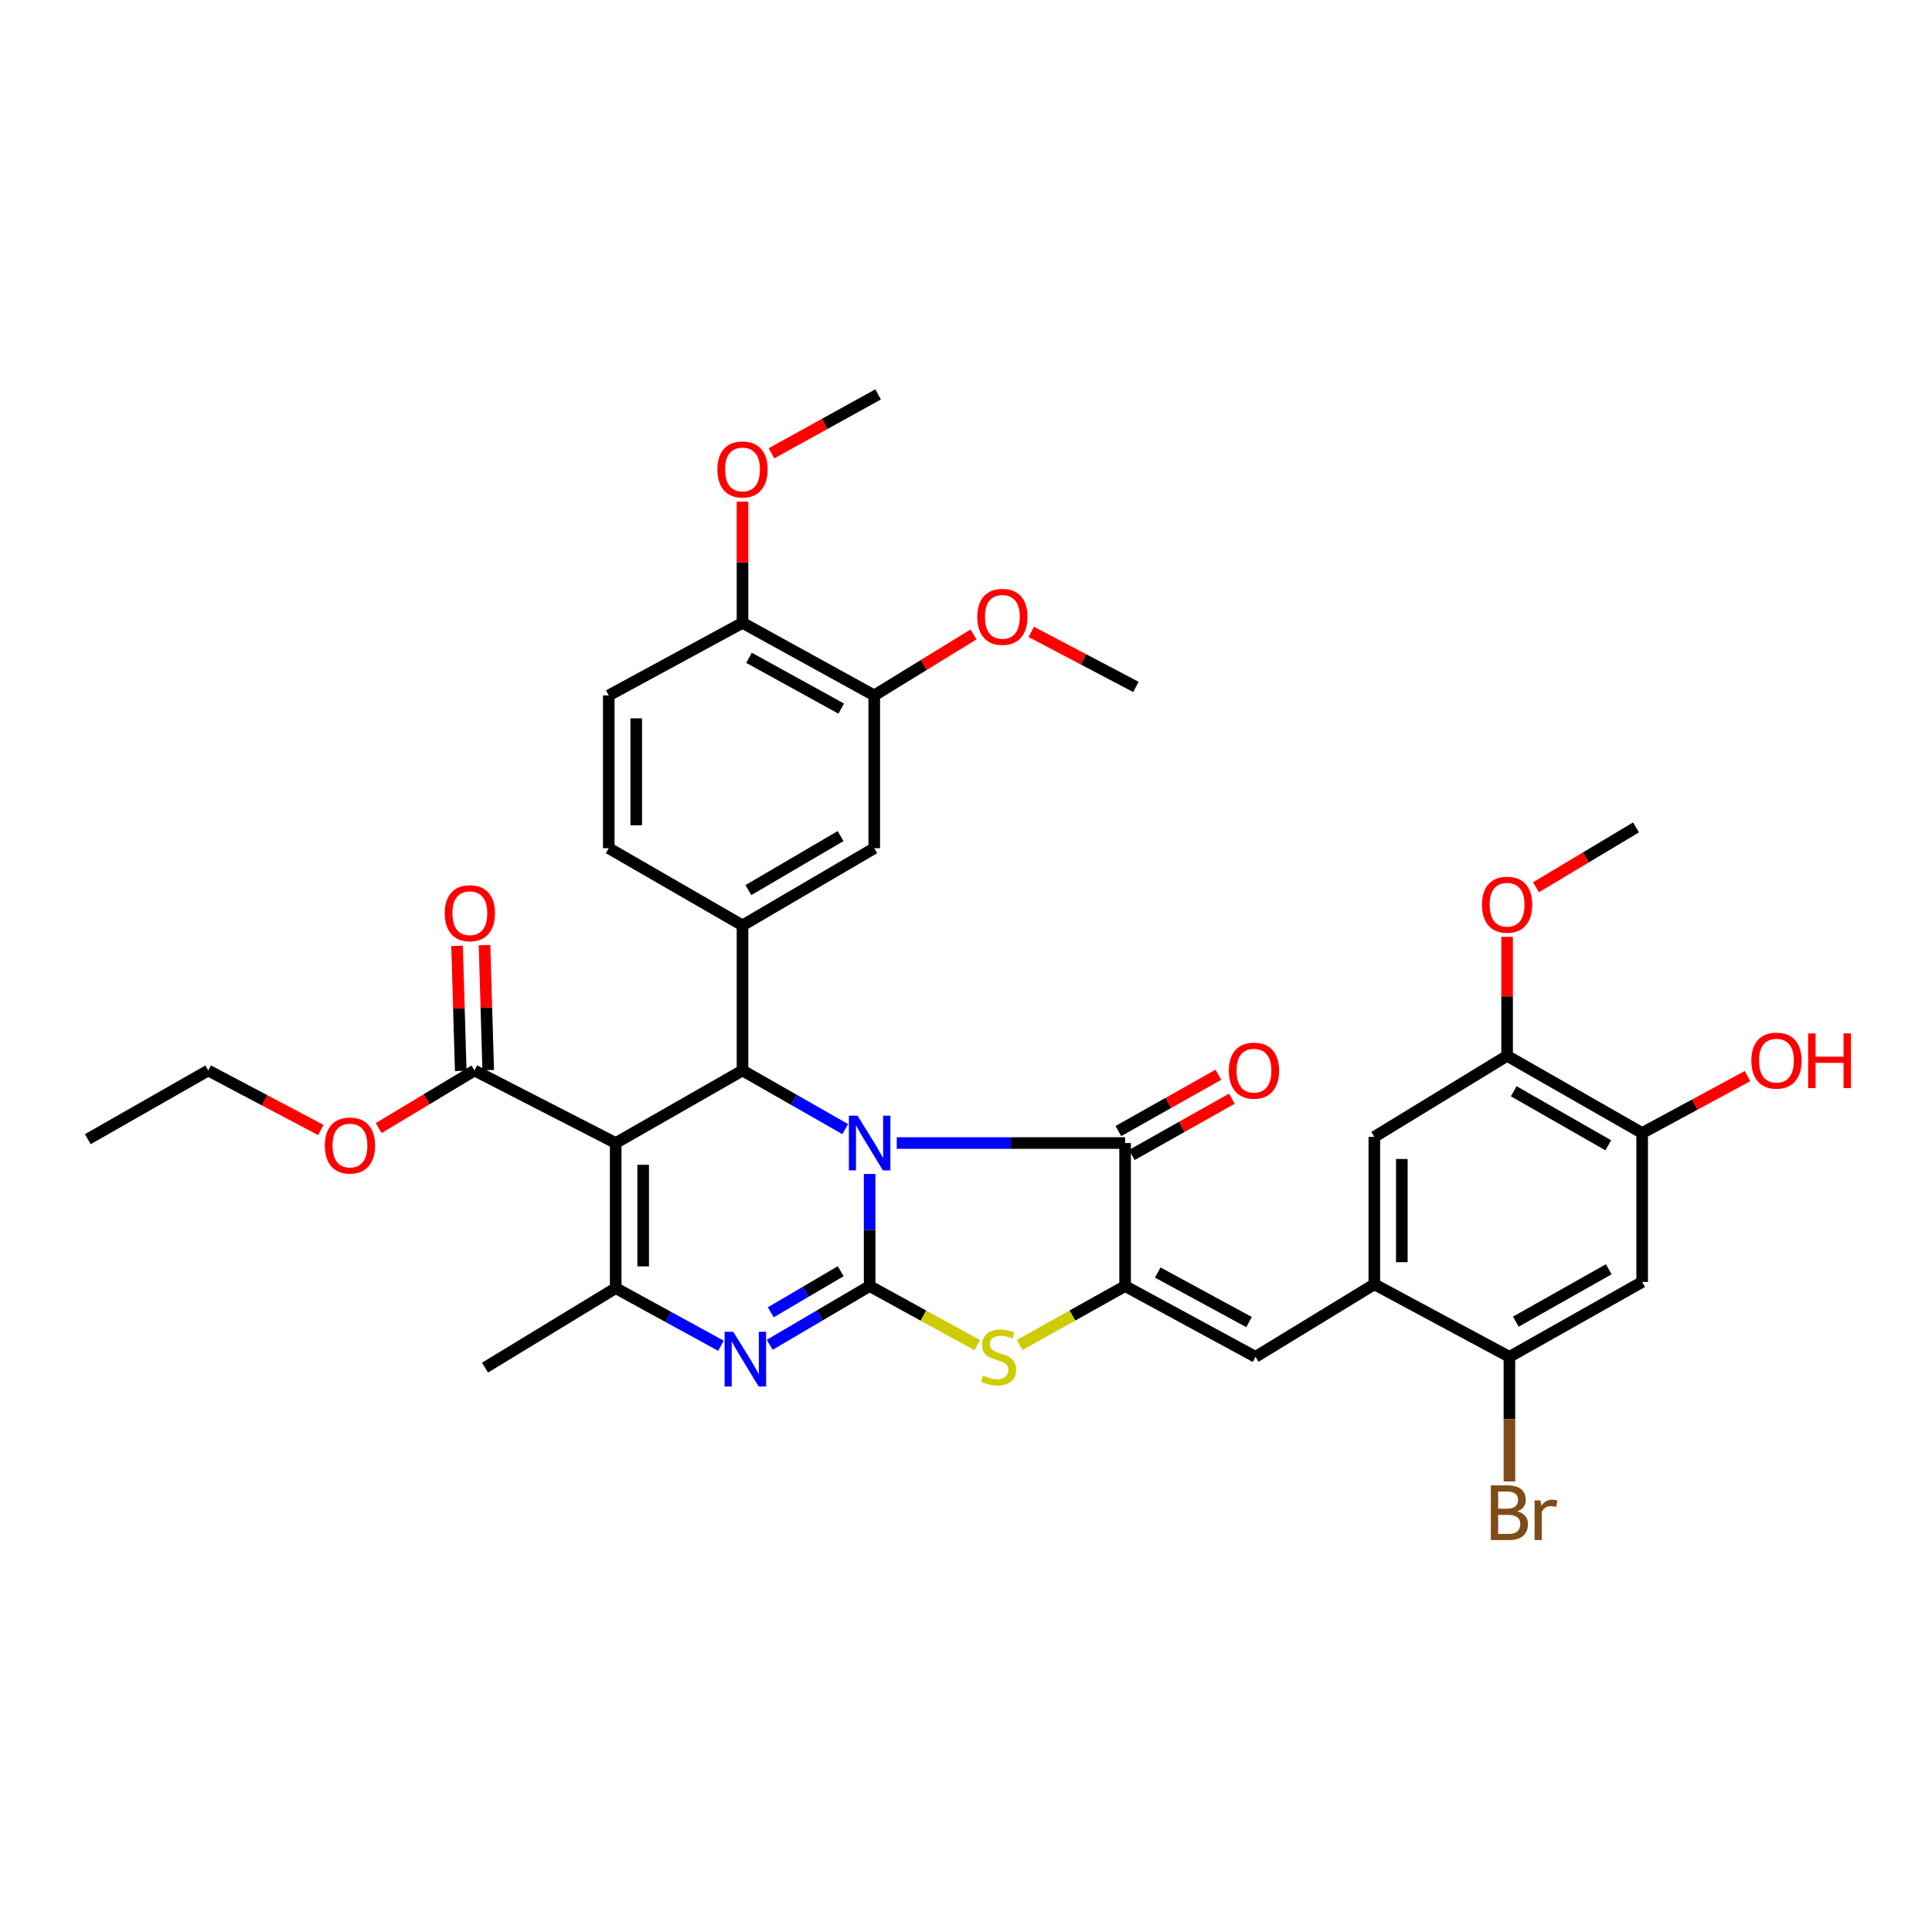 <?xml version='1.0' encoding='iso-8859-1'?>
<svg version='1.1' baseProfile='full'
              xmlns='http://www.w3.org/2000/svg'
                      xmlns:rdkit='http://www.rdkit.org/xml'
                      xmlns:xlink='http://www.w3.org/1999/xlink'
                  xml:space='preserve'
width='1000px' height='1000px' viewBox='0 0 1000 1000'>
<!-- END OF HEADER -->
<rect style='opacity:1.0;fill:#FFFFFF;stroke:none' width='1000' height='1000' x='0' y='0'> </rect>
<path class='bond-0' d='M 450.122,607.641 L 450.122,636.652' style='fill:none;fill-rule:evenodd;stroke:#0000FF;stroke-width:6px;stroke-linecap:butt;stroke-linejoin:miter;stroke-opacity:1' />
<path class='bond-0' d='M 450.122,636.652 L 450.122,665.663' style='fill:none;fill-rule:evenodd;stroke:#000000;stroke-width:6px;stroke-linecap:butt;stroke-linejoin:miter;stroke-opacity:1' />
<path class='bond-2' d='M 437.488,584.422 L 410.904,569.255' style='fill:none;fill-rule:evenodd;stroke:#0000FF;stroke-width:6px;stroke-linecap:butt;stroke-linejoin:miter;stroke-opacity:1' />
<path class='bond-2' d='M 410.904,569.255 L 384.321,554.088' style='fill:none;fill-rule:evenodd;stroke:#000000;stroke-width:6px;stroke-linecap:butt;stroke-linejoin:miter;stroke-opacity:1' />
<path class='bond-3' d='M 464.168,591.63 L 523.258,591.63' style='fill:none;fill-rule:evenodd;stroke:#0000FF;stroke-width:6px;stroke-linecap:butt;stroke-linejoin:miter;stroke-opacity:1' />
<path class='bond-3' d='M 523.258,591.63 L 582.349,591.63' style='fill:none;fill-rule:evenodd;stroke:#000000;stroke-width:6px;stroke-linecap:butt;stroke-linejoin:miter;stroke-opacity:1' />
<path class='bond-4' d='M 450.122,665.663 L 424.263,680.867' style='fill:none;fill-rule:evenodd;stroke:#000000;stroke-width:6px;stroke-linecap:butt;stroke-linejoin:miter;stroke-opacity:1' />
<path class='bond-4' d='M 424.263,680.867 L 398.404,696.071' style='fill:none;fill-rule:evenodd;stroke:#0000FF;stroke-width:6px;stroke-linecap:butt;stroke-linejoin:miter;stroke-opacity:1' />
<path class='bond-4' d='M 435.157,657.966 L 417.055,668.608' style='fill:none;fill-rule:evenodd;stroke:#000000;stroke-width:6px;stroke-linecap:butt;stroke-linejoin:miter;stroke-opacity:1' />
<path class='bond-4' d='M 417.055,668.608 L 398.954,679.251' style='fill:none;fill-rule:evenodd;stroke:#0000FF;stroke-width:6px;stroke-linecap:butt;stroke-linejoin:miter;stroke-opacity:1' />
<path class='bond-7' d='M 450.122,665.663 L 477.986,680.965' style='fill:none;fill-rule:evenodd;stroke:#000000;stroke-width:6px;stroke-linecap:butt;stroke-linejoin:miter;stroke-opacity:1' />
<path class='bond-7' d='M 477.986,680.965 L 505.849,696.266' style='fill:none;fill-rule:evenodd;stroke:#CCCC00;stroke-width:6px;stroke-linecap:butt;stroke-linejoin:miter;stroke-opacity:1' />
<path class='bond-1' d='M 318.685,591.63 L 384.321,554.088' style='fill:none;fill-rule:evenodd;stroke:#000000;stroke-width:6px;stroke-linecap:butt;stroke-linejoin:miter;stroke-opacity:1' />
<path class='bond-6' d='M 318.685,591.63 L 318.685,666.73' style='fill:none;fill-rule:evenodd;stroke:#000000;stroke-width:6px;stroke-linecap:butt;stroke-linejoin:miter;stroke-opacity:1' />
<path class='bond-6' d='M 332.906,602.895 L 332.906,655.465' style='fill:none;fill-rule:evenodd;stroke:#000000;stroke-width:6px;stroke-linecap:butt;stroke-linejoin:miter;stroke-opacity:1' />
<path class='bond-10' d='M 318.685,591.63 L 245.584,554.088' style='fill:none;fill-rule:evenodd;stroke:#000000;stroke-width:6px;stroke-linecap:butt;stroke-linejoin:miter;stroke-opacity:1' />
<path class='bond-8' d='M 384.321,554.088 L 384.321,478.98' style='fill:none;fill-rule:evenodd;stroke:#000000;stroke-width:6px;stroke-linecap:butt;stroke-linejoin:miter;stroke-opacity:1' />
<path class='bond-5' d='M 582.349,591.63 L 582.349,665.663' style='fill:none;fill-rule:evenodd;stroke:#000000;stroke-width:6px;stroke-linecap:butt;stroke-linejoin:miter;stroke-opacity:1' />
<path class='bond-19' d='M 585.837,597.826 L 611.727,583.252' style='fill:none;fill-rule:evenodd;stroke:#000000;stroke-width:6px;stroke-linecap:butt;stroke-linejoin:miter;stroke-opacity:1' />
<path class='bond-19' d='M 611.727,583.252 L 637.617,568.679' style='fill:none;fill-rule:evenodd;stroke:#FF0000;stroke-width:6px;stroke-linecap:butt;stroke-linejoin:miter;stroke-opacity:1' />
<path class='bond-19' d='M 578.861,585.434 L 604.751,570.86' style='fill:none;fill-rule:evenodd;stroke:#000000;stroke-width:6px;stroke-linecap:butt;stroke-linejoin:miter;stroke-opacity:1' />
<path class='bond-19' d='M 604.751,570.86 L 630.642,556.287' style='fill:none;fill-rule:evenodd;stroke:#FF0000;stroke-width:6px;stroke-linecap:butt;stroke-linejoin:miter;stroke-opacity:1' />
<path class='bond-37' d='M 373.145,696.553 L 345.915,681.642' style='fill:none;fill-rule:evenodd;stroke:#0000FF;stroke-width:6px;stroke-linecap:butt;stroke-linejoin:miter;stroke-opacity:1' />
<path class='bond-37' d='M 345.915,681.642 L 318.685,666.73' style='fill:none;fill-rule:evenodd;stroke:#000000;stroke-width:6px;stroke-linecap:butt;stroke-linejoin:miter;stroke-opacity:1' />
<path class='bond-9' d='M 582.349,665.663 L 649.849,702.297' style='fill:none;fill-rule:evenodd;stroke:#000000;stroke-width:6px;stroke-linecap:butt;stroke-linejoin:miter;stroke-opacity:1' />
<path class='bond-9' d='M 599.257,658.66 L 646.507,684.304' style='fill:none;fill-rule:evenodd;stroke:#000000;stroke-width:6px;stroke-linecap:butt;stroke-linejoin:miter;stroke-opacity:1' />
<path class='bond-36' d='M 582.349,665.663 L 555.069,680.917' style='fill:none;fill-rule:evenodd;stroke:#000000;stroke-width:6px;stroke-linecap:butt;stroke-linejoin:miter;stroke-opacity:1' />
<path class='bond-36' d='M 555.069,680.917 L 527.789,696.171' style='fill:none;fill-rule:evenodd;stroke:#CCCC00;stroke-width:6px;stroke-linecap:butt;stroke-linejoin:miter;stroke-opacity:1' />
<path class='bond-26' d='M 318.685,666.73 L 251.043,707.882' style='fill:none;fill-rule:evenodd;stroke:#000000;stroke-width:6px;stroke-linecap:butt;stroke-linejoin:miter;stroke-opacity:1' />
<path class='bond-14' d='M 384.321,478.98 L 452.508,439.028' style='fill:none;fill-rule:evenodd;stroke:#000000;stroke-width:6px;stroke-linecap:butt;stroke-linejoin:miter;stroke-opacity:1' />
<path class='bond-14' d='M 387.36,460.718 L 435.091,432.752' style='fill:none;fill-rule:evenodd;stroke:#000000;stroke-width:6px;stroke-linecap:butt;stroke-linejoin:miter;stroke-opacity:1' />
<path class='bond-20' d='M 384.321,478.98 L 315.099,439.028' style='fill:none;fill-rule:evenodd;stroke:#000000;stroke-width:6px;stroke-linecap:butt;stroke-linejoin:miter;stroke-opacity:1' />
<path class='bond-11' d='M 649.849,702.297 L 711.36,664.739' style='fill:none;fill-rule:evenodd;stroke:#000000;stroke-width:6px;stroke-linecap:butt;stroke-linejoin:miter;stroke-opacity:1' />
<path class='bond-22' d='M 252.691,553.879 L 251.741,521.529' style='fill:none;fill-rule:evenodd;stroke:#000000;stroke-width:6px;stroke-linecap:butt;stroke-linejoin:miter;stroke-opacity:1' />
<path class='bond-22' d='M 251.741,521.529 L 250.791,489.178' style='fill:none;fill-rule:evenodd;stroke:#FF0000;stroke-width:6px;stroke-linecap:butt;stroke-linejoin:miter;stroke-opacity:1' />
<path class='bond-22' d='M 238.477,554.297 L 237.527,521.946' style='fill:none;fill-rule:evenodd;stroke:#000000;stroke-width:6px;stroke-linecap:butt;stroke-linejoin:miter;stroke-opacity:1' />
<path class='bond-22' d='M 237.527,521.946 L 236.577,489.596' style='fill:none;fill-rule:evenodd;stroke:#FF0000;stroke-width:6px;stroke-linecap:butt;stroke-linejoin:miter;stroke-opacity:1' />
<path class='bond-25' d='M 245.584,554.088 L 220.799,568.99' style='fill:none;fill-rule:evenodd;stroke:#000000;stroke-width:6px;stroke-linecap:butt;stroke-linejoin:miter;stroke-opacity:1' />
<path class='bond-25' d='M 220.799,568.99 L 196.014,583.892' style='fill:none;fill-rule:evenodd;stroke:#FF0000;stroke-width:6px;stroke-linecap:butt;stroke-linejoin:miter;stroke-opacity:1' />
<path class='bond-13' d='M 711.36,664.739 L 781.27,702.297' style='fill:none;fill-rule:evenodd;stroke:#000000;stroke-width:6px;stroke-linecap:butt;stroke-linejoin:miter;stroke-opacity:1' />
<path class='bond-16' d='M 711.36,664.739 L 711.36,588.438' style='fill:none;fill-rule:evenodd;stroke:#000000;stroke-width:6px;stroke-linecap:butt;stroke-linejoin:miter;stroke-opacity:1' />
<path class='bond-16' d='M 725.581,653.294 L 725.581,599.883' style='fill:none;fill-rule:evenodd;stroke:#000000;stroke-width:6px;stroke-linecap:butt;stroke-linejoin:miter;stroke-opacity:1' />
<path class='bond-12' d='M 849.978,663.538 L 781.27,702.297' style='fill:none;fill-rule:evenodd;stroke:#000000;stroke-width:6px;stroke-linecap:butt;stroke-linejoin:miter;stroke-opacity:1' />
<path class='bond-12' d='M 832.685,656.966 L 784.589,684.097' style='fill:none;fill-rule:evenodd;stroke:#000000;stroke-width:6px;stroke-linecap:butt;stroke-linejoin:miter;stroke-opacity:1' />
<path class='bond-39' d='M 849.978,663.538 L 849.978,586.447' style='fill:none;fill-rule:evenodd;stroke:#000000;stroke-width:6px;stroke-linecap:butt;stroke-linejoin:miter;stroke-opacity:1' />
<path class='bond-24' d='M 781.27,702.297 L 781.27,734.551' style='fill:none;fill-rule:evenodd;stroke:#000000;stroke-width:6px;stroke-linecap:butt;stroke-linejoin:miter;stroke-opacity:1' />
<path class='bond-24' d='M 781.27,734.551 L 781.27,766.805' style='fill:none;fill-rule:evenodd;stroke:#7F4C19;stroke-width:6px;stroke-linecap:butt;stroke-linejoin:miter;stroke-opacity:1' />
<path class='bond-18' d='M 452.508,439.028 L 452.508,359.947' style='fill:none;fill-rule:evenodd;stroke:#000000;stroke-width:6px;stroke-linecap:butt;stroke-linejoin:miter;stroke-opacity:1' />
<path class='bond-15' d='M 849.978,586.447 L 780.069,546.496' style='fill:none;fill-rule:evenodd;stroke:#000000;stroke-width:6px;stroke-linecap:butt;stroke-linejoin:miter;stroke-opacity:1' />
<path class='bond-15' d='M 832.436,592.801 L 783.5,564.835' style='fill:none;fill-rule:evenodd;stroke:#000000;stroke-width:6px;stroke-linecap:butt;stroke-linejoin:miter;stroke-opacity:1' />
<path class='bond-27' d='M 849.978,586.447 L 877.248,571.714' style='fill:none;fill-rule:evenodd;stroke:#000000;stroke-width:6px;stroke-linecap:butt;stroke-linejoin:miter;stroke-opacity:1' />
<path class='bond-27' d='M 877.248,571.714 L 904.518,556.981' style='fill:none;fill-rule:evenodd;stroke:#FF0000;stroke-width:6px;stroke-linecap:butt;stroke-linejoin:miter;stroke-opacity:1' />
<path class='bond-17' d='M 711.36,588.438 L 780.069,546.496' style='fill:none;fill-rule:evenodd;stroke:#000000;stroke-width:6px;stroke-linecap:butt;stroke-linejoin:miter;stroke-opacity:1' />
<path class='bond-28' d='M 780.069,546.496 L 780.069,515.701' style='fill:none;fill-rule:evenodd;stroke:#000000;stroke-width:6px;stroke-linecap:butt;stroke-linejoin:miter;stroke-opacity:1' />
<path class='bond-28' d='M 780.069,515.701 L 780.069,484.906' style='fill:none;fill-rule:evenodd;stroke:#FF0000;stroke-width:6px;stroke-linecap:butt;stroke-linejoin:miter;stroke-opacity:1' />
<path class='bond-29' d='M 452.508,359.947 L 478.196,344.163' style='fill:none;fill-rule:evenodd;stroke:#000000;stroke-width:6px;stroke-linecap:butt;stroke-linejoin:miter;stroke-opacity:1' />
<path class='bond-29' d='M 478.196,344.163 L 503.885,328.38' style='fill:none;fill-rule:evenodd;stroke:#FF0000;stroke-width:6px;stroke-linecap:butt;stroke-linejoin:miter;stroke-opacity:1' />
<path class='bond-38' d='M 452.508,359.947 L 384.321,322.389' style='fill:none;fill-rule:evenodd;stroke:#000000;stroke-width:6px;stroke-linecap:butt;stroke-linejoin:miter;stroke-opacity:1' />
<path class='bond-38' d='M 435.419,366.769 L 387.688,340.479' style='fill:none;fill-rule:evenodd;stroke:#000000;stroke-width:6px;stroke-linecap:butt;stroke-linejoin:miter;stroke-opacity:1' />
<path class='bond-23' d='M 315.099,439.028 L 315.099,359.947' style='fill:none;fill-rule:evenodd;stroke:#000000;stroke-width:6px;stroke-linecap:butt;stroke-linejoin:miter;stroke-opacity:1' />
<path class='bond-23' d='M 329.319,427.166 L 329.319,371.809' style='fill:none;fill-rule:evenodd;stroke:#000000;stroke-width:6px;stroke-linecap:butt;stroke-linejoin:miter;stroke-opacity:1' />
<path class='bond-21' d='M 384.321,322.389 L 315.099,359.947' style='fill:none;fill-rule:evenodd;stroke:#000000;stroke-width:6px;stroke-linecap:butt;stroke-linejoin:miter;stroke-opacity:1' />
<path class='bond-30' d='M 384.321,322.389 L 384.321,291.016' style='fill:none;fill-rule:evenodd;stroke:#000000;stroke-width:6px;stroke-linecap:butt;stroke-linejoin:miter;stroke-opacity:1' />
<path class='bond-30' d='M 384.321,291.016 L 384.321,259.644' style='fill:none;fill-rule:evenodd;stroke:#FF0000;stroke-width:6px;stroke-linecap:butt;stroke-linejoin:miter;stroke-opacity:1' />
<path class='bond-31' d='M 166.06,584.876 L 136.916,569.482' style='fill:none;fill-rule:evenodd;stroke:#FF0000;stroke-width:6px;stroke-linecap:butt;stroke-linejoin:miter;stroke-opacity:1' />
<path class='bond-31' d='M 136.916,569.482 L 107.772,554.088' style='fill:none;fill-rule:evenodd;stroke:#000000;stroke-width:6px;stroke-linecap:butt;stroke-linejoin:miter;stroke-opacity:1' />
<path class='bond-33' d='M 795.013,459.246 L 820.904,443.753' style='fill:none;fill-rule:evenodd;stroke:#FF0000;stroke-width:6px;stroke-linecap:butt;stroke-linejoin:miter;stroke-opacity:1' />
<path class='bond-33' d='M 820.904,443.753 L 846.795,428.26' style='fill:none;fill-rule:evenodd;stroke:#000000;stroke-width:6px;stroke-linecap:butt;stroke-linejoin:miter;stroke-opacity:1' />
<path class='bond-32' d='M 533.783,327.062 L 560.859,341.304' style='fill:none;fill-rule:evenodd;stroke:#FF0000;stroke-width:6px;stroke-linecap:butt;stroke-linejoin:miter;stroke-opacity:1' />
<path class='bond-32' d='M 560.859,341.304 L 587.934,355.546' style='fill:none;fill-rule:evenodd;stroke:#000000;stroke-width:6px;stroke-linecap:butt;stroke-linejoin:miter;stroke-opacity:1' />
<path class='bond-34' d='M 399.325,234.612 L 426.916,219.379' style='fill:none;fill-rule:evenodd;stroke:#FF0000;stroke-width:6px;stroke-linecap:butt;stroke-linejoin:miter;stroke-opacity:1' />
<path class='bond-34' d='M 426.916,219.379 L 454.507,204.146' style='fill:none;fill-rule:evenodd;stroke:#000000;stroke-width:6px;stroke-linecap:butt;stroke-linejoin:miter;stroke-opacity:1' />
<path class='bond-35' d='M 107.772,554.088 L 45.455,589.639' style='fill:none;fill-rule:evenodd;stroke:#000000;stroke-width:6px;stroke-linecap:butt;stroke-linejoin:miter;stroke-opacity:1' />
<path  class='atom-0' d='M 443.862 577.47
L 453.142 592.47
Q 454.062 593.95, 455.542 596.63
Q 457.022 599.31, 457.102 599.47
L 457.102 577.47
L 460.862 577.47
L 460.862 605.79
L 456.982 605.79
L 447.022 589.39
Q 445.862 587.47, 444.622 585.27
Q 443.422 583.07, 443.062 582.39
L 443.062 605.79
L 439.382 605.79
L 439.382 577.47
L 443.862 577.47
' fill='#0000FF'/>
<path  class='atom-5' d='M 379.538 689.322
L 388.818 704.322
Q 389.738 705.802, 391.218 708.482
Q 392.698 711.162, 392.778 711.322
L 392.778 689.322
L 396.538 689.322
L 396.538 717.642
L 392.658 717.642
L 382.698 701.242
Q 381.538 699.322, 380.298 697.122
Q 379.098 694.922, 378.738 694.242
L 378.738 717.642
L 375.058 717.642
L 375.058 689.322
L 379.538 689.322
' fill='#0000FF'/>
<path  class='atom-8' d='M 508.832 712.017
Q 509.152 712.137, 510.472 712.697
Q 511.792 713.257, 513.232 713.617
Q 514.712 713.937, 516.152 713.937
Q 518.832 713.937, 520.392 712.657
Q 521.952 711.337, 521.952 709.057
Q 521.952 707.497, 521.152 706.537
Q 520.392 705.577, 519.192 705.057
Q 517.992 704.537, 515.992 703.937
Q 513.472 703.177, 511.952 702.457
Q 510.472 701.737, 509.392 700.217
Q 508.352 698.697, 508.352 696.137
Q 508.352 692.577, 510.752 690.377
Q 513.192 688.177, 517.992 688.177
Q 521.272 688.177, 524.992 689.737
L 524.072 692.817
Q 520.672 691.417, 518.112 691.417
Q 515.352 691.417, 513.832 692.577
Q 512.312 693.697, 512.352 695.657
Q 512.352 697.177, 513.112 698.097
Q 513.912 699.017, 515.032 699.537
Q 516.192 700.057, 518.112 700.657
Q 520.672 701.457, 522.192 702.257
Q 523.712 703.057, 524.792 704.697
Q 525.912 706.297, 525.912 709.057
Q 525.912 712.977, 523.272 715.097
Q 520.672 717.177, 516.312 717.177
Q 513.792 717.177, 511.872 716.617
Q 509.992 716.097, 507.752 715.177
L 508.832 712.017
' fill='#CCCC00'/>
<path  class='atom-20' d='M 636.043 554.168
Q 636.043 547.368, 639.403 543.568
Q 642.763 539.768, 649.043 539.768
Q 655.323 539.768, 658.683 543.568
Q 662.043 547.368, 662.043 554.168
Q 662.043 561.048, 658.643 564.968
Q 655.243 568.848, 649.043 568.848
Q 642.803 568.848, 639.403 564.968
Q 636.043 561.088, 636.043 554.168
M 649.043 565.648
Q 653.363 565.648, 655.683 562.768
Q 658.043 559.848, 658.043 554.168
Q 658.043 548.608, 655.683 545.808
Q 653.363 542.968, 649.043 542.968
Q 644.723 542.968, 642.363 545.768
Q 640.043 548.568, 640.043 554.168
Q 640.043 559.888, 642.363 562.768
Q 644.723 565.648, 649.043 565.648
' fill='#FF0000'/>
<path  class='atom-23' d='M 230.19 472.669
Q 230.19 465.869, 233.55 462.069
Q 236.91 458.269, 243.19 458.269
Q 249.47 458.269, 252.83 462.069
Q 256.19 465.869, 256.19 472.669
Q 256.19 479.549, 252.79 483.469
Q 249.39 487.349, 243.19 487.349
Q 236.95 487.349, 233.55 483.469
Q 230.19 479.589, 230.19 472.669
M 243.19 484.149
Q 247.51 484.149, 249.83 481.269
Q 252.19 478.349, 252.19 472.669
Q 252.19 467.109, 249.83 464.309
Q 247.51 461.469, 243.19 461.469
Q 238.87 461.469, 236.51 464.269
Q 234.19 467.069, 234.19 472.669
Q 234.19 478.389, 236.51 481.269
Q 238.87 484.149, 243.19 484.149
' fill='#FF0000'/>
<path  class='atom-25' d='M 785.41 782.262
Q 788.13 783.022, 789.49 784.702
Q 790.89 786.342, 790.89 788.782
Q 790.89 792.702, 788.37 794.942
Q 785.89 797.142, 781.17 797.142
L 771.65 797.142
L 771.65 768.822
L 780.01 768.822
Q 784.85 768.822, 787.29 770.782
Q 789.73 772.742, 789.73 776.342
Q 789.73 780.622, 785.41 782.262
M 775.45 772.022
L 775.45 780.902
L 780.01 780.902
Q 782.81 780.902, 784.25 779.782
Q 785.73 778.622, 785.73 776.342
Q 785.73 772.022, 780.01 772.022
L 775.45 772.022
M 781.17 793.942
Q 783.93 793.942, 785.41 792.622
Q 786.89 791.302, 786.89 788.782
Q 786.89 786.462, 785.25 785.302
Q 783.65 784.102, 780.57 784.102
L 775.45 784.102
L 775.45 793.942
L 781.17 793.942
' fill='#7F4C19'/>
<path  class='atom-25' d='M 797.33 776.582
L 797.77 779.422
Q 799.93 776.222, 803.45 776.222
Q 804.57 776.222, 806.09 776.622
L 805.49 779.982
Q 803.77 779.582, 802.81 779.582
Q 801.13 779.582, 800.01 780.262
Q 798.93 780.902, 798.05 782.462
L 798.05 797.142
L 794.29 797.142
L 794.29 776.582
L 797.33 776.582
' fill='#7F4C19'/>
<path  class='atom-26' d='M 168.134 592.919
Q 168.134 586.119, 171.494 582.319
Q 174.854 578.519, 181.134 578.519
Q 187.414 578.519, 190.774 582.319
Q 194.134 586.119, 194.134 592.919
Q 194.134 599.799, 190.734 603.719
Q 187.334 607.599, 181.134 607.599
Q 174.894 607.599, 171.494 603.719
Q 168.134 599.839, 168.134 592.919
M 181.134 604.399
Q 185.454 604.399, 187.774 601.519
Q 190.134 598.599, 190.134 592.919
Q 190.134 587.359, 187.774 584.559
Q 185.454 581.719, 181.134 581.719
Q 176.814 581.719, 174.454 584.519
Q 172.134 587.319, 172.134 592.919
Q 172.134 598.639, 174.454 601.519
Q 176.814 604.399, 181.134 604.399
' fill='#FF0000'/>
<path  class='atom-28' d='M 906.493 548.97
Q 906.493 542.17, 909.853 538.37
Q 913.213 534.57, 919.493 534.57
Q 925.773 534.57, 929.133 538.37
Q 932.493 542.17, 932.493 548.97
Q 932.493 555.85, 929.093 559.77
Q 925.693 563.65, 919.493 563.65
Q 913.253 563.65, 909.853 559.77
Q 906.493 555.89, 906.493 548.97
M 919.493 560.45
Q 923.813 560.45, 926.133 557.57
Q 928.493 554.65, 928.493 548.97
Q 928.493 543.41, 926.133 540.61
Q 923.813 537.77, 919.493 537.77
Q 915.173 537.77, 912.813 540.57
Q 910.493 543.37, 910.493 548.97
Q 910.493 554.69, 912.813 557.57
Q 915.173 560.45, 919.493 560.45
' fill='#FF0000'/>
<path  class='atom-28' d='M 935.893 534.89
L 939.733 534.89
L 939.733 546.93
L 954.213 546.93
L 954.213 534.89
L 958.053 534.89
L 958.053 563.21
L 954.213 563.21
L 954.213 550.13
L 939.733 550.13
L 939.733 563.21
L 935.893 563.21
L 935.893 534.89
' fill='#FF0000'/>
<path  class='atom-29' d='M 767.069 468.268
Q 767.069 461.468, 770.429 457.668
Q 773.789 453.868, 780.069 453.868
Q 786.349 453.868, 789.709 457.668
Q 793.069 461.468, 793.069 468.268
Q 793.069 475.148, 789.669 479.068
Q 786.269 482.948, 780.069 482.948
Q 773.829 482.948, 770.429 479.068
Q 767.069 475.188, 767.069 468.268
M 780.069 479.748
Q 784.389 479.748, 786.709 476.868
Q 789.069 473.948, 789.069 468.268
Q 789.069 462.708, 786.709 459.908
Q 784.389 457.068, 780.069 457.068
Q 775.749 457.068, 773.389 459.868
Q 771.069 462.668, 771.069 468.268
Q 771.069 473.988, 773.389 476.868
Q 775.749 479.748, 780.069 479.748
' fill='#FF0000'/>
<path  class='atom-30' d='M 505.831 319.277
Q 505.831 312.477, 509.191 308.677
Q 512.551 304.877, 518.831 304.877
Q 525.111 304.877, 528.471 308.677
Q 531.831 312.477, 531.831 319.277
Q 531.831 326.157, 528.431 330.077
Q 525.031 333.957, 518.831 333.957
Q 512.591 333.957, 509.191 330.077
Q 505.831 326.197, 505.831 319.277
M 518.831 330.757
Q 523.151 330.757, 525.471 327.877
Q 527.831 324.957, 527.831 319.277
Q 527.831 313.717, 525.471 310.917
Q 523.151 308.077, 518.831 308.077
Q 514.511 308.077, 512.151 310.877
Q 509.831 313.677, 509.831 319.277
Q 509.831 324.997, 512.151 327.877
Q 514.511 330.757, 518.831 330.757
' fill='#FF0000'/>
<path  class='atom-31' d='M 371.321 242.976
Q 371.321 236.176, 374.681 232.376
Q 378.041 228.576, 384.321 228.576
Q 390.601 228.576, 393.961 232.376
Q 397.321 236.176, 397.321 242.976
Q 397.321 249.856, 393.921 253.776
Q 390.521 257.656, 384.321 257.656
Q 378.081 257.656, 374.681 253.776
Q 371.321 249.896, 371.321 242.976
M 384.321 254.456
Q 388.641 254.456, 390.961 251.576
Q 393.321 248.656, 393.321 242.976
Q 393.321 237.416, 390.961 234.616
Q 388.641 231.776, 384.321 231.776
Q 380.001 231.776, 377.641 234.576
Q 375.321 237.376, 375.321 242.976
Q 375.321 248.696, 377.641 251.576
Q 380.001 254.456, 384.321 254.456
' fill='#FF0000'/>
</svg>
